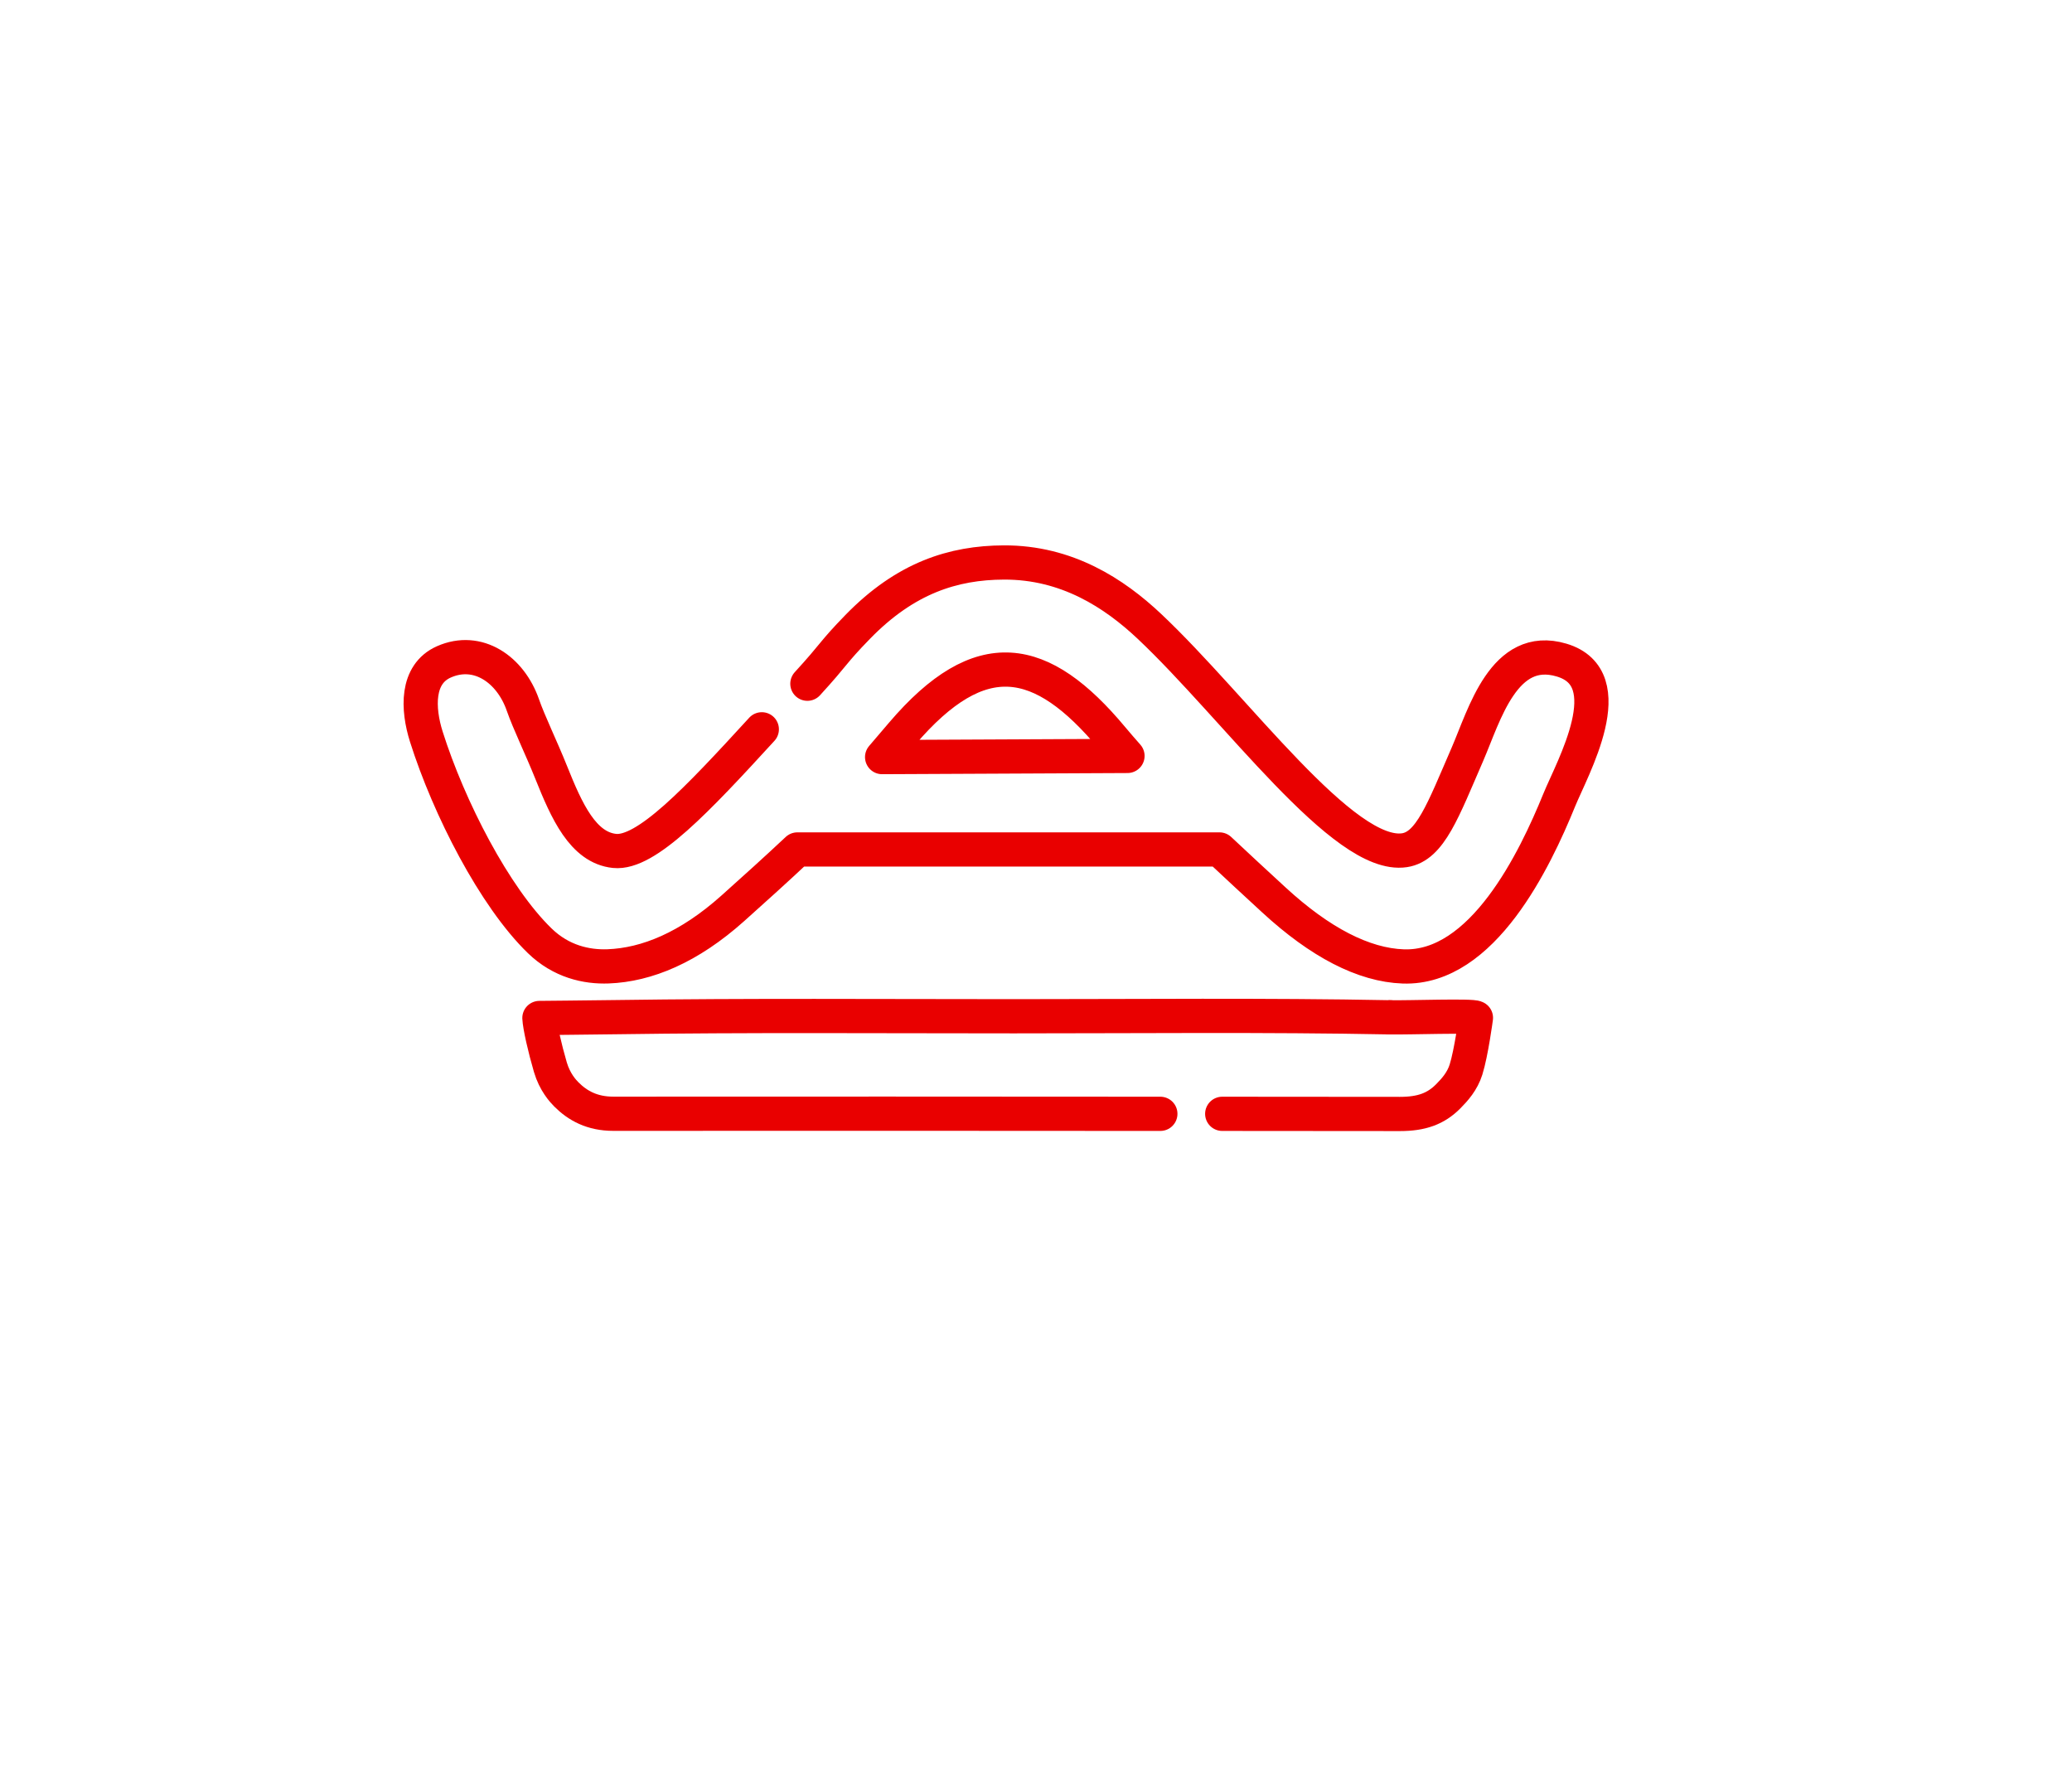 <?xml version="1.0" encoding="utf-8"?>
<!-- Generator: Adobe Illustrator 17.0.0, SVG Export Plug-In . SVG Version: 6.00 Build 0)  -->
<!DOCTYPE svg PUBLIC "-//W3C//DTD SVG 1.1//EN" "http://www.w3.org/Graphics/SVG/1.1/DTD/svg11.dtd">
<svg version="1.1" id="Шар_1" xmlns="http://www.w3.org/2000/svg" xmlns:xlink="http://www.w3.org/1999/xlink" x="0px" y="0px"
	 width="343.293px" height="292.917px" viewBox="0 0 343.293 292.917" enable-background="new 0 0 343.293 292.917"
	 xml:space="preserve">
<path fill="none" stroke="#e90000" stroke-width="5.669" stroke-linecap="round" stroke-linejoin="round" stroke-miterlimit="10" d="
	M126.218,120.821c-10.717,11.705-19.184,20.696-24.403,20.148c-5.228-0.548-7.938-6.622-10.501-13.023
	c-1.615-4.038-3.679-8.262-4.677-11.135c-2.062-5.937-7.485-9.644-13.099-7.159c-4.597,2.036-4.365,7.775-2.902,12.398
	c3.741,11.821,11.295,26.539,18.783,33.803c3.557,3.451,7.755,4.374,11.333,4.239c6.395-0.24,13.399-3.111,20.678-9.629
	c3.578-3.204,7.166-6.436,10.682-9.737h69.934c2.986,2.81,6.006,5.588,9.013,8.361c7.638,7.036,14.867,10.787,21.431,11.018
	c13.162,0.464,21.831-17.697,25.839-27.546c2.161-5.309,10.619-20.16,0.399-23.206 M258.729,109.354
	c-9.575-2.853-12.792,9.131-15.607,15.611c-4.042,9.307-6.158,15.245-10.42,15.887c-10.094,1.52-27.905-23.563-42.279-37.097
	c-5.796-5.456-13.64-10.612-24.1-10.571c-8.395,0.034-16.318,2.552-24.225,10.679c-4.302,4.422-3.621,4.265-8.329,9.407
	 M184.244,122.265c0.836,1.001,1.695,1.987,2.56,2.966l-40.653,0.193c1.008-1.185,2.296-2.685,3.302-3.865
	C162.455,106.322,172.557,108.261,184.244,122.265"/>
<path fill="none" stroke="#e90000" stroke-width="5.669" stroke-linecap="round" stroke-linejoin="round" stroke-miterlimit="10" d="
	M202.5,184.523c9.811,0.007,19.623,0.015,29.434,0.023c3.6,0.003,5.964-0.862,8.002-2.916c1.097-1.104,2.341-2.487,2.955-4.44
	c0.874-2.784,1.643-8.572,1.643-8.572c-0.491-0.411-11.012-0.021-14.191-0.083"/>
<path fill="none" stroke="#e90000" stroke-width="5.669" stroke-linecap="round" stroke-linejoin="round" stroke-miterlimit="10" d="
	M230.344,168.536c-20.766-0.402-41.547-0.176-62.322-0.176c-22.036,0-44.073-0.169-66.102,0.149
	c-4.087,0.059-12.548,0.136-12.548,0.136c0.06,1.337,0.887,4.985,1.814,8.15c0.73,2.49,2.116,3.976,2.644,4.506
	c1.873,1.877,4.28,3.211,7.786,3.21c33.627-0.023,57.004-0.011,90.633,0.012"/>
</svg>
